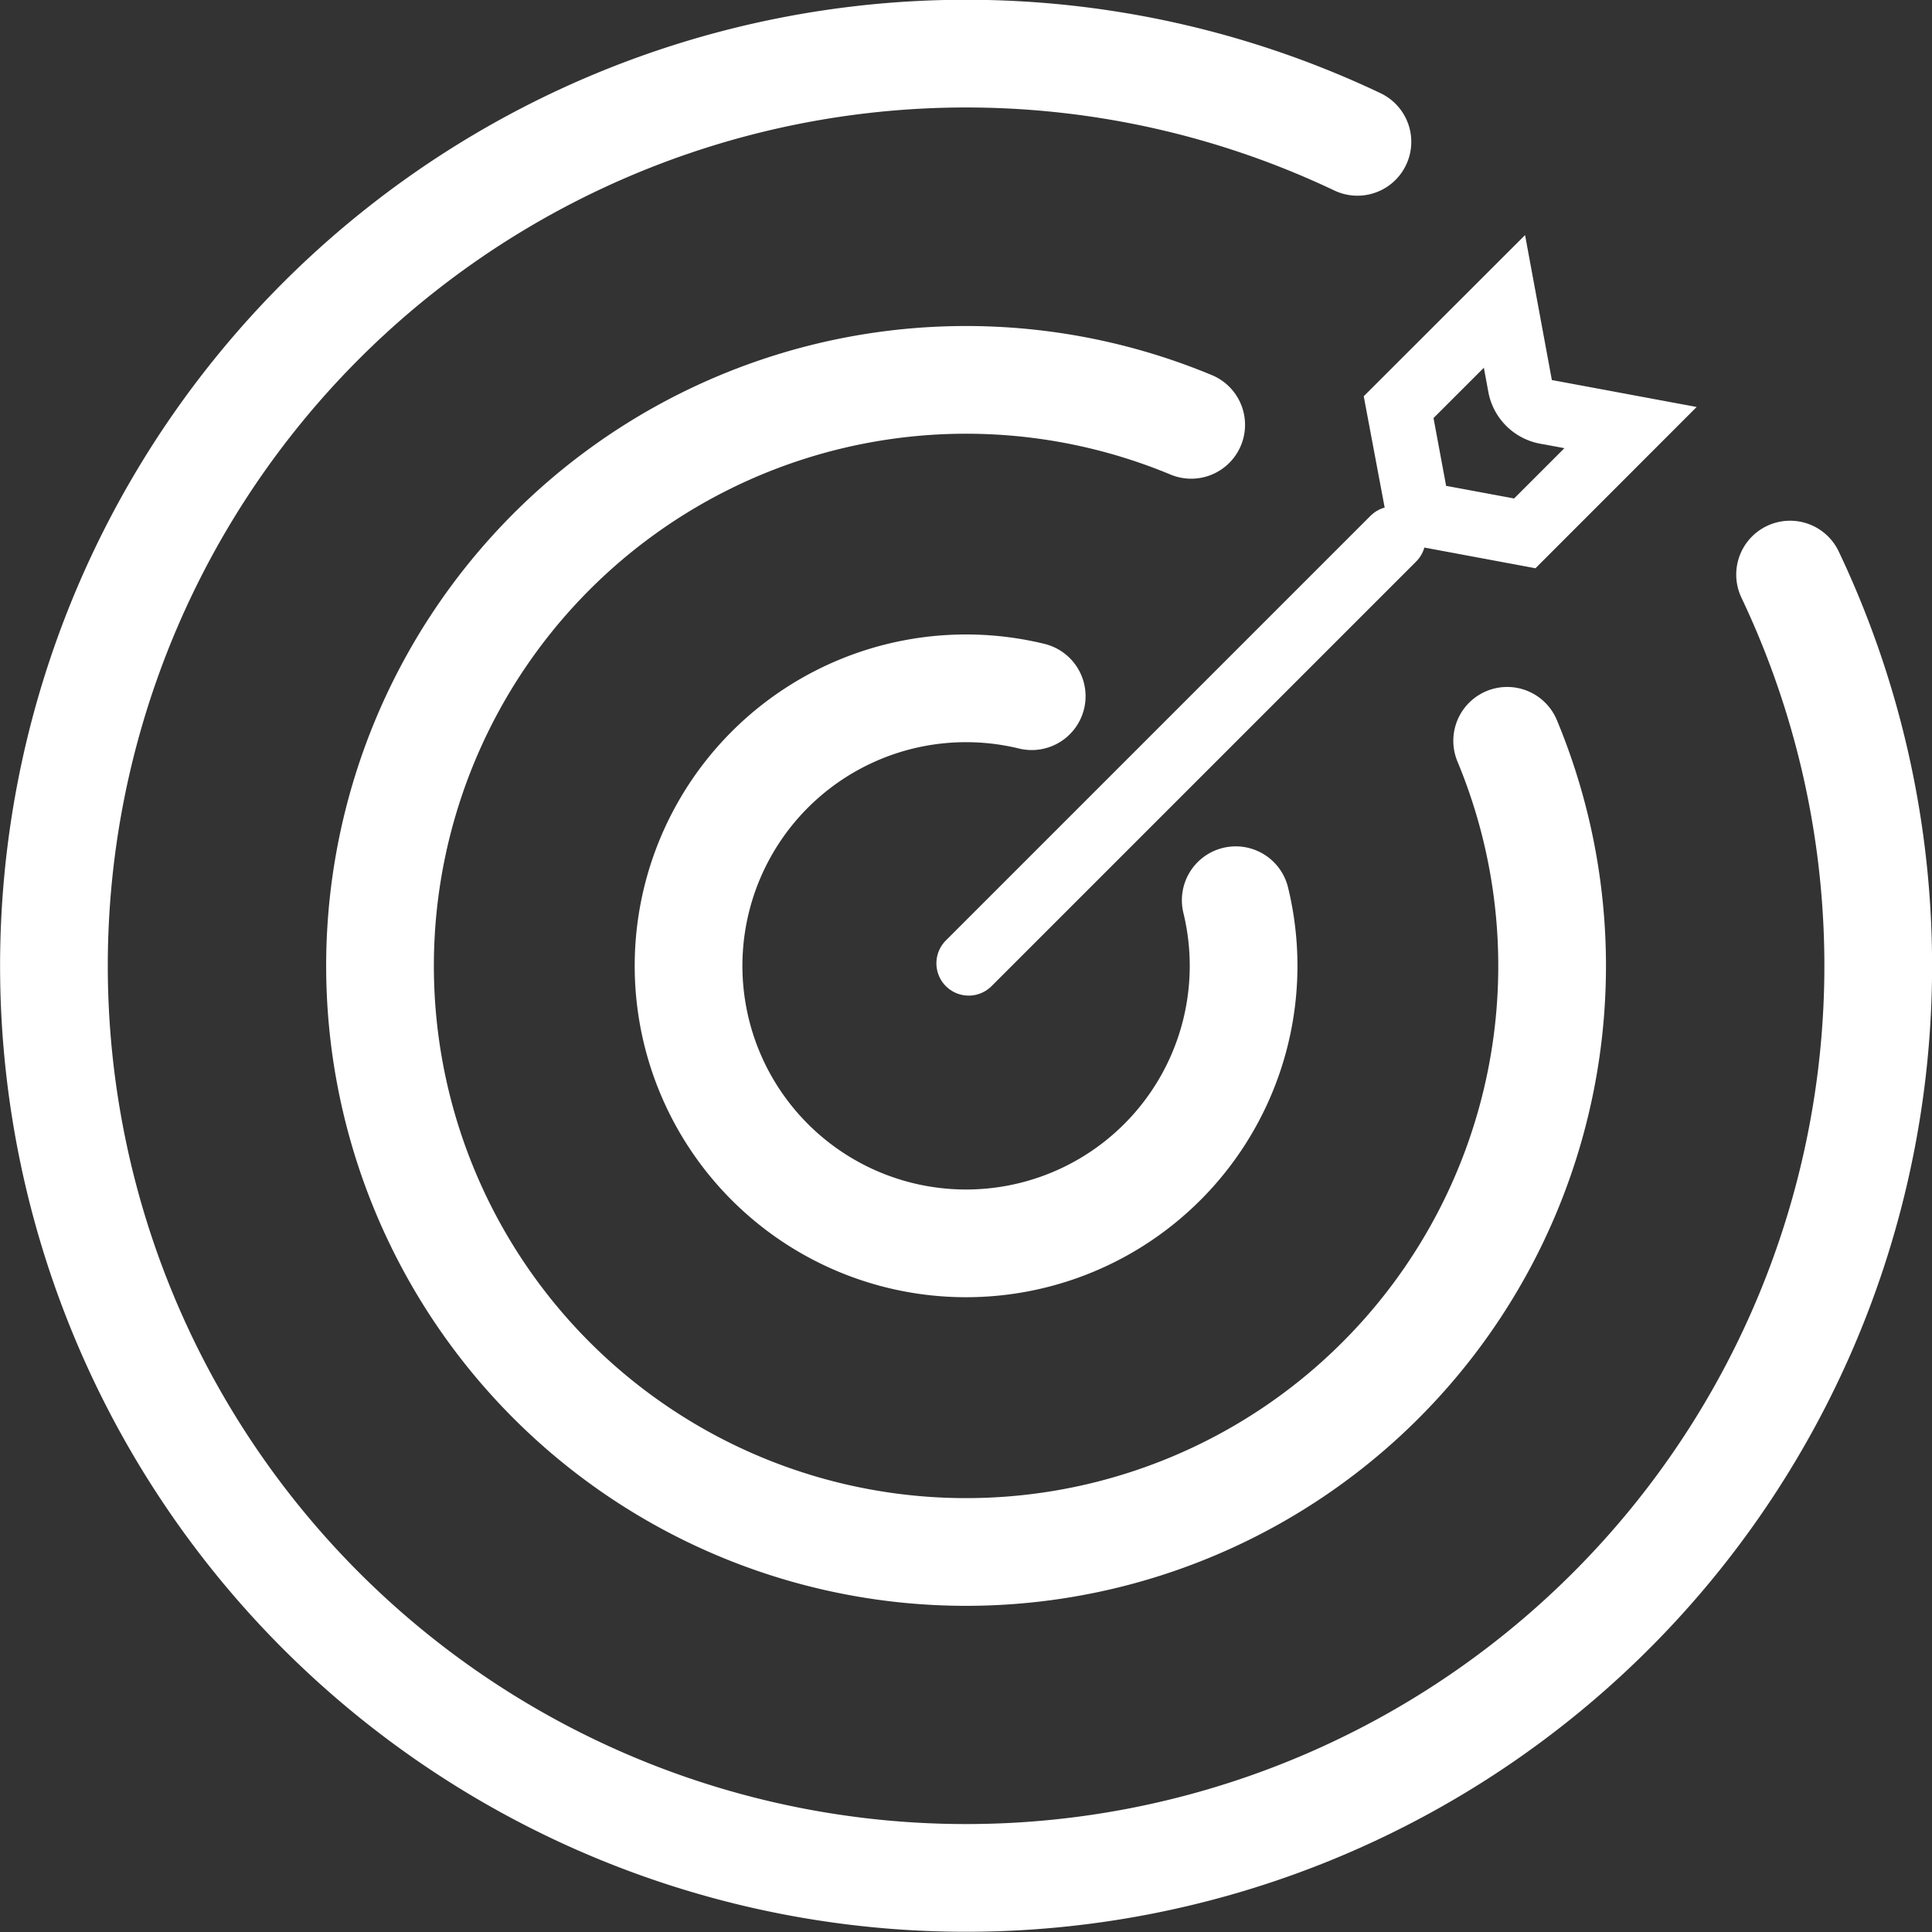 <svg xmlns="http://www.w3.org/2000/svg" viewBox="0 0 254.17 254.17"><rect x="0" y="0" width="254.17" height="254.17" fill="#333333" stroke="none"/><g id="Capa_2" data-name="Capa 2"><g id="Capa_1-2" data-name="Capa 1"><path d="M195.21,48.36l.59,3.19a8.5,8.5,0,0,0,6.81,6.82l3.2.59-6.62,6.62-8.94-1.66L188.59,55l6.62-6.62m5.42-17.45L179.41,52.13,183,71.22,202,74.76l21.21-21.22L204.16,50l-3.53-19.1Z" fill="#fff"></path><line x1="127.44" y1="126.73" x2="183.3" y2="70.87" fill="none" stroke="#fff" stroke-linecap="round" stroke-linejoin="round" stroke-width="8.5"></line><path d="M198.28,97.46a77.1,77.1,0,1,1-41.57-41.57" fill="none" stroke="#fff" stroke-linecap="round" stroke-linejoin="round" stroke-width="14.17"></path><path d="M178.58,18.66A120,120,0,1,0,235.5,75.59" fill="none" stroke="#fff" stroke-linecap="round" stroke-linejoin="round" stroke-width="14.17"></path><path d="M162.57,118.43a36.51,36.51,0,1,1-26.84-26.84" fill="none" stroke="#fff" stroke-linecap="round" stroke-linejoin="round" stroke-width="14.17"></path></g></g></svg>